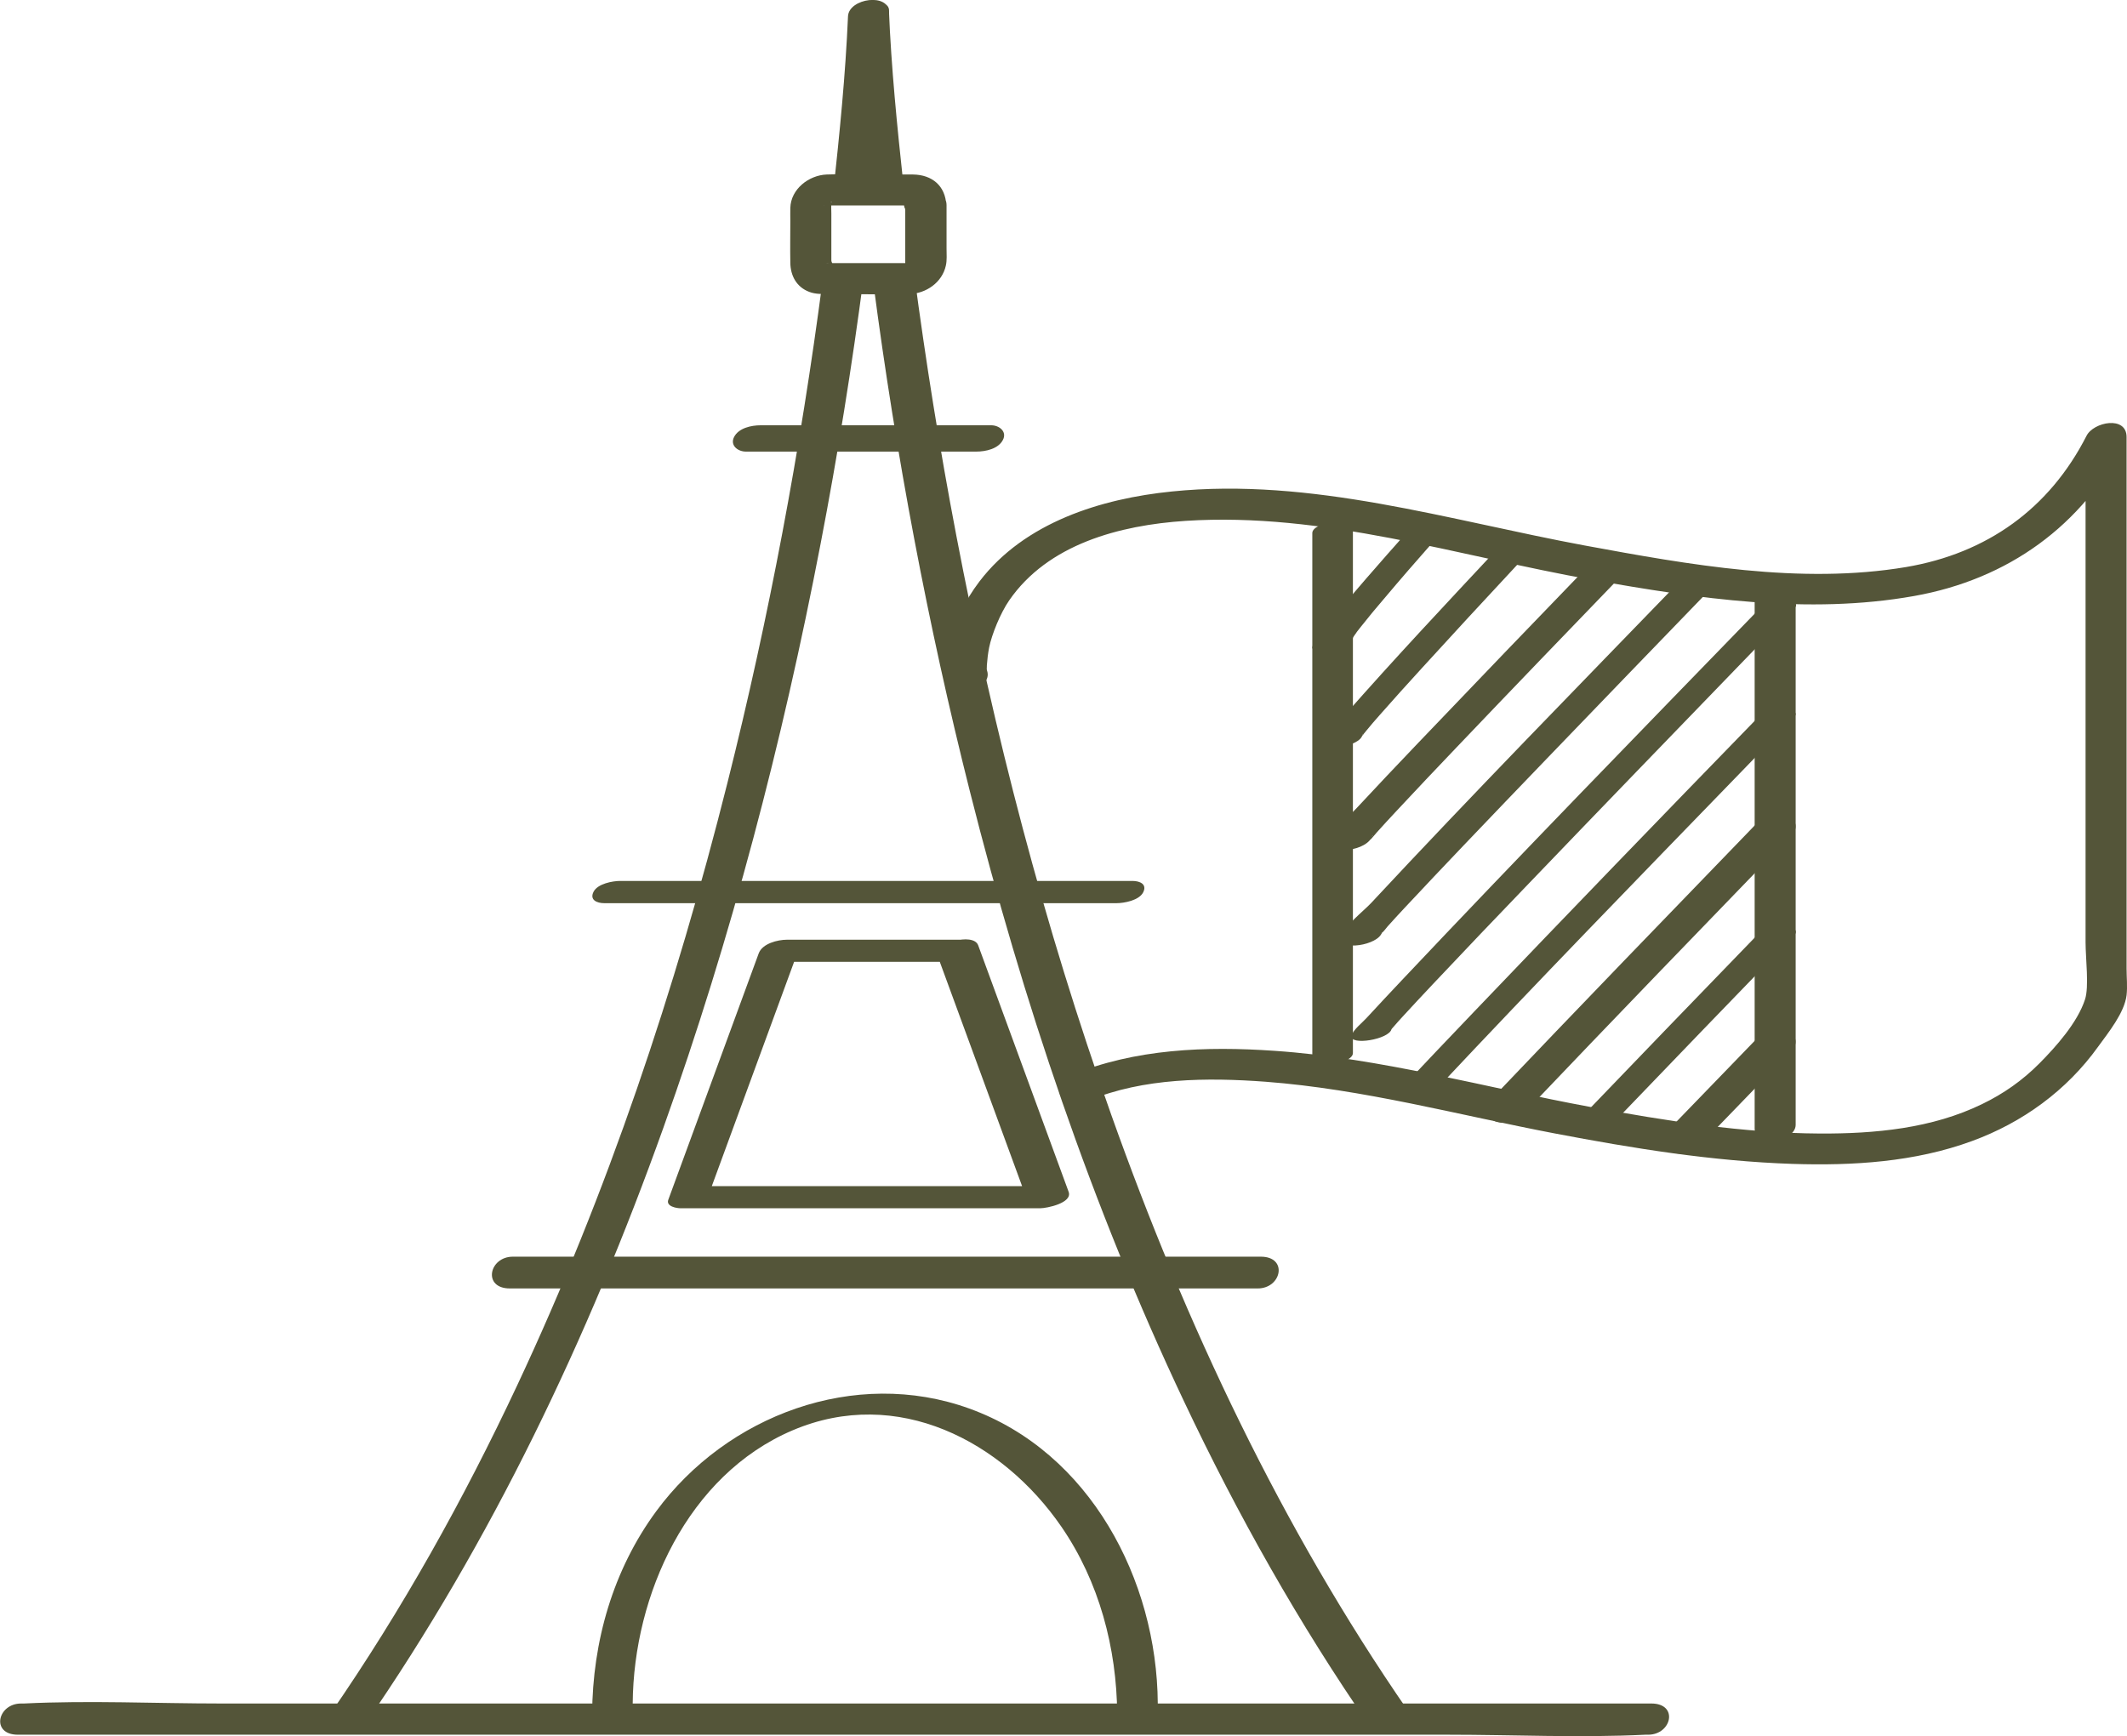 <?xml version="1.0" encoding="UTF-8"?>
<svg id="Calque_2" data-name="Calque 2" xmlns="http://www.w3.org/2000/svg" viewBox="0 0 151.95 124.07">
  <defs>
    <style>
      .cls-1 {
          fill: #545539;
      }
    </style>
  </defs>
  <g id="Calque_1-2" data-name="Calque 1">
    <g>
      <g>
        <g>
          <path class="cls-1" d="M26.04,123.27c9.08-13.14,15.98-27.66,21.35-42.68,4.85-13.57,8.51-27.57,11.23-41.72,1.22-6.33,2.24-12.69,3.08-19.08.19-1.46-2.76-1.07-2.93.23-1.58,12.08-3.83,24.09-6.8,35.91-3.71,14.76-8.56,29.29-15.03,43.08-3.82,8.14-8.21,16.02-13.32,23.42-1.04,1.51,1.67,1.93,2.42.84h0Z"/>
          <path class="cls-1" d="M60.58,1.17c-.18,4.18-.6,8.36-1.05,12.52-.16,1.47,2.79,1.07,2.93-.23.45-4.16.87-8.34,1.05-12.52.06-1.49-2.88-1.07-2.93.23h0Z"/>
          <path class="cls-1" d="M62.4,20.3c1.6,12.2,3.88,24.33,6.89,36.26,3.77,14.93,8.69,29.62,15.28,43.55,3.83,8.11,8.24,15.95,13.34,23.32.6.86,3.4-.13,2.68-1.17-9.05-13.1-15.88-27.62-21.2-42.59-4.79-13.47-8.39-27.35-11.07-41.39-1.19-6.22-2.19-12.48-3.02-18.76-.14-1.05-3.05-.38-2.9.78h0Z"/>
          <path class="cls-1" d="M64.54,13.19c-.45-4.16-.87-8.34-1.04-12.52-.03-.62-1.31-.46-1.65-.37-.54.15-1.27.49-1.25,1.14.18,4.18.59,8.36,1.04,12.52.11,1,3.02.36,2.9-.78h0Z"/>
        </g>
        <path class="cls-1" d="M64.67,14.85v3.66c0,.1,0,.19,0,.29,0,.09,0,.17-.02.26.04-.18-.1.09,0,0,.05-.07.04-.06-.04.04.07-.08.15-.14.24-.19.07-.04.52-.08.31-.11-.11-.02-.24,0-.35,0h-5.46c-.09,0-.18,0-.26,0-.05,0-.14-.02.1,0,.15.01.24.02.37.1-.2-.12.05.12-.09-.08-.05-.07-.08-.13-.08-.25,0-.13,0-.25,0-.38v-2.93c0-.27-.03-.57.02-.84l-.02.07c.06-.13.06-.14-.02-.02-.03-.09.13-.09-.03.01-.06.04-.47.27-.51.2,0,.02.19,0,.2,0h5.74c.07,0,.15,0,.22,0-.3.02-.18-.03-.4-.04l-.1-.06c.1.08.11.08.02,0,.04.05.09.12.12.17-.11-.21.03.29.02.1.03.71.68,1.08,1.36,1.01.56-.05,1.62-.47,1.59-1.2-.06-1.38-1.01-2.17-2.37-2.19-.22,0-.44,0-.66,0h-3.35c-.72,0-1.44-.03-2.16,0-1.28.05-2.56,1.04-2.6,2.38-.01.31,0,.62,0,.93,0,.99-.02,1.99,0,2.99.01.94.45,1.75,1.36,2.09.45.17.92.15,1.39.15,1.91,0,3.84.05,5.75,0,1.2-.03,2.35-.83,2.61-2.03.09-.39.05-.82.05-1.22v-3.11c0-.71-.7-1.07-1.36-1.01-.59.06-1.59.46-1.59,1.2Z"/>
        <path class="cls-1" d="M70.81,30.39h-16.47c-.66,0-1.57.19-1.9.84-.3.59.26,1.04.84,1.04h16.47c.66,0,1.57-.19,1.9-.84.3-.59-.26-1.04-.84-1.04h0Z"/>
        <path class="cls-1" d="M80.9,62.95c-10.68,0-21.35,0-32.03,0h-4.55c-.57,0-1.63.2-1.92.78s.24.81.77.81c10.68,0,21.35,0,32.03,0h4.55c.57,0,1.63-.2,1.92-.78s-.24-.81-.77-.81h0Z"/>
        <path class="cls-1" d="M90.07,89.8c-6,0-12,0-18,0-9.61,0-19.22,0-28.83,0h-6.6c-1.71,0-2.18,2.27-.22,2.27h53.43c1.71,0,2.18-2.27.22-2.27h0Z"/>
        <path class="cls-1" d="M66.99,68.33c2.15,5.87,4.31,11.74,6.46,17.61l2.02-1.18c-7.51,0-15.03,0-22.54,0-1.06,0-2.11,0-3.17,0l.87.6c2.15-5.87,4.31-11.74,6.46-17.61l-2.02.98c4.26,0,8.53,0,12.79,0,.57,0,1.63-.2,1.92-.78s-.24-.8-.77-.8c-4.26,0-8.53,0-12.79,0-.66,0-1.76.27-2.02.98-2.15,5.87-4.31,11.74-6.46,17.61-.17.47.6.6.87.6,7.51,0,15.03,0,22.54,0,1.06,0,2.11,0,3.17,0,.44,0,2.32-.37,2.02-1.18-2.15-5.87-4.31-11.74-6.46-17.61-.35-.96-3.23-.12-2.9.78Z"/>
        <path class="cls-1" d="M45.2,121.72c.06-7.76,3.93-16.32,11.42-19.51s15,.78,19.2,6.88c2.7,3.92,3.96,8.68,3.99,13.4,0,.81,2.91.29,2.9-.78-.06-8.8-4.84-17.95-13.47-21.06-8.17-2.95-17.31.48-22.36,7.34-3.09,4.2-4.55,9.31-4.58,14.5,0,.8,2.89.29,2.9-.78h0Z"/>
        <path class="cls-1" d="M117.96,121.73H15.8c-4.68,0-9.42-.23-14.09,0-.07,0-.14,0-.2,0-1.69,0-2.19,2.23-.23,2.23h102.17c4.68,0,9.42.23,14.09,0,.07,0,.14,0,.2,0,1.69,0,2.19-2.23.23-2.23h0Z"/>
      </g>
      <path class="cls-1" d="M77.78,78.64c3.91-1.62,8.47-1.65,12.64-1.34,6.99.53,13.77,2.38,20.63,3.69,5.61,1.07,11.28,1.99,17,2.18,4.31.14,8.74-.13,12.82-1.63,3.61-1.32,6.77-3.61,9.02-6.75.73-1.01,1.88-2.42,2.03-3.68.07-.61,0-1.27,0-1.88V31.23c0-1.55-2.36-1.08-2.86-.09-2.66,5.22-7.12,8.4-12.89,9.38-7.55,1.27-15.53-.17-22.96-1.54-9.71-1.8-19.51-4.88-29.49-3.86-5.07.51-10.53,2.21-13.75,6.43-1.05,1.38-1.8,2.94-2.19,4.63-.16.71-.43,1.79-.17,2.51.48,1.37,3.37.57,2.9-.78-.04-.11-.02-.37-.01.06,0-.14-.01-.28,0-.43.03-.43.08-.84.16-1.26.19-.95.81-2.47,1.43-3.37,2.77-4.02,7.87-5.38,12.61-5.69,9.83-.64,19.49,2.52,29.08,4.22,7.48,1.33,15.39,2.5,22.96,1.15,6.69-1.19,12.02-5,15.11-11.08l-2.86-.09v35.92c0,1.13.26,3.18-.04,4.08-.54,1.65-2.05,3.35-3.26,4.57s-2.57,2.17-4.08,2.9c-3.58,1.75-7.68,2.13-11.61,2.11-5.5-.03-10.99-.91-16.39-1.9-7.5-1.38-14.93-3.49-22.56-4.01-4.9-.34-9.97-.15-14.56,1.75-.58.24-1.06.97-.67,1.55.43.63,1.39.49,1.98.25h0Z"/>
      <path class="cls-1" d="M93.75,38.09v37.94c0,.4,2.9,0,2.9-.78v-37.94c0-.4-2.9,0-2.9.78h0Z"/>
      <path class="cls-1" d="M125.35,42.7v37.94c0,1.43,2.93.94,2.93-.26v-37.94c0-1.43-2.93-.94-2.93.26h0Z"/>
      <path class="cls-1" d="M96.65,45.5c-.02.23-.02.09.04.01s.09-.15.15-.22c.03-.05.06-.09.1-.14-.09.13-.05.06.01-.02.1-.13.2-.26.3-.38.52-.66,1.06-1.31,1.61-1.95,1.17-1.39,2.36-2.76,3.56-4.12.27-.31.54-.61.81-.92.42-.48-.37-.55-.7-.53-.6.05-1.51.22-1.94.71-2.01,2.27-4.04,4.55-5.93,6.93-.23.29-.46.59-.68.9-.12.17-.21.3-.23.51-.03.46,2.83.12,2.9-.78h0Z"/>
      <path class="cls-1" d="M97.35,52.47c-.03.26.01.02.08-.03-.07.05-.08.1.01-.02.06-.07.12-.15.18-.22.3-.37.62-.74.94-1.1.99-1.13,2-2.24,3.01-3.35,2.2-2.41,4.41-4.81,6.64-7.2.51-.55,1.02-1.1,1.53-1.65.44-.47-.39-.55-.7-.53-.61.04-1.49.23-1.94.71-3.73,3.99-7.48,7.98-11.09,12.09-.36.41-.72.82-1.07,1.25-.2.25-.46.5-.5.83-.05.42,2.79.14,2.9-.78h0Z"/>
      <path class="cls-1" d="M98.06,59.69c-.03.13-.3.47-.09.24.13-.14.25-.29.38-.44.43-.49.88-.96,1.32-1.44,1.45-1.56,2.92-3.11,4.39-4.65,4.01-4.21,8.05-8.4,12.09-12.59.46-.47.26-1.03-.33-1.24-.66-.22-1.58.06-2.05.55-4.17,4.32-8.33,8.64-12.47,12.98-1.46,1.53-2.92,3.07-4.36,4.62-.54.59-1.61,1.42-1.81,2.24-.31,1.25,2.64.86,2.92-.28h0Z"/>
      <path class="cls-1" d="M98.74,66.62c-.05.2-.11.15.03,0,.13-.12.24-.28.36-.42.39-.44.8-.88,1.2-1.31,1.41-1.51,2.83-3.01,4.25-4.5,3.91-4.1,7.85-8.18,11.78-12.26,2.08-2.16,4.17-4.32,6.26-6.48,1.16-1.2-1.67-1.09-2.31-.43-7.49,7.74-15.03,15.44-22.37,23.32-.57.61-1.89,1.58-2.1,2.45-.25,1.01,2.66.57,2.89-.38h0Z"/>
      <path class="cls-1" d="M99.43,73.54c.01-.06-.08.08.11-.15.21-.25.43-.49.65-.73.71-.78,1.43-1.54,2.15-2.31,2.28-2.42,4.57-4.82,6.87-7.21,5.11-5.33,10.24-10.63,15.37-15.94,1.2-1.24,2.4-2.48,3.6-3.72.46-.47-.41-.54-.7-.53-.61.02-1.49.25-1.94.71-8.5,8.76-17.01,17.5-25.39,26.38-.85.9-1.7,1.81-2.54,2.72-.26.29-.98.86-1.06,1.26-.14.72,2.71.26,2.86-.49h0Z"/>
      <path class="cls-1" d="M102.7,77.75c7.1-7.57,14.33-15,21.55-22.45,1.29-1.34,2.59-2.67,3.89-4.01.48-.49-.41-.65-.73-.65-.66,0-1.46.26-1.93.74-6.75,6.94-13.47,13.9-20.16,20.9-1.77,1.85-3.53,3.7-5.28,5.56-.47.5.4.65.73.65.65,0,1.47-.25,1.93-.74h0Z"/>
      <path class="cls-1" d="M108.85,79.57c6.36-6.68,12.77-13.31,19.18-19.94.49-.51.2-1.2-.39-1.44-.7-.29-1.55.04-2.05.55-6.41,6.63-12.82,13.26-19.18,19.94-.48.51-.2,1.2.39,1.44.7.29,1.56-.03,2.05-.55h0Z"/>
      <path class="cls-1" d="M115.19,80.31c4.31-4.49,8.63-8.97,12.96-13.44.49-.5-.41-.75-.76-.75-.7,0-1.43.26-1.92.76-4.33,4.47-8.65,8.95-12.96,13.44-.48.5.41.75.76.75.7,0,1.44-.26,1.92-.76h0Z"/>
      <path class="cls-1" d="M125.59,74.13c-2.18,2.25-4.36,4.51-6.54,6.76-.47.48-.23,1.24.39,1.45.73.24,1.52,0,2.05-.55,2.18-2.25,4.36-4.51,6.54-6.76.47-.48.22-1.24-.39-1.45-.74-.25-1.52,0-2.05.55h0Z"/>
    </g>
  </g>
</svg>
